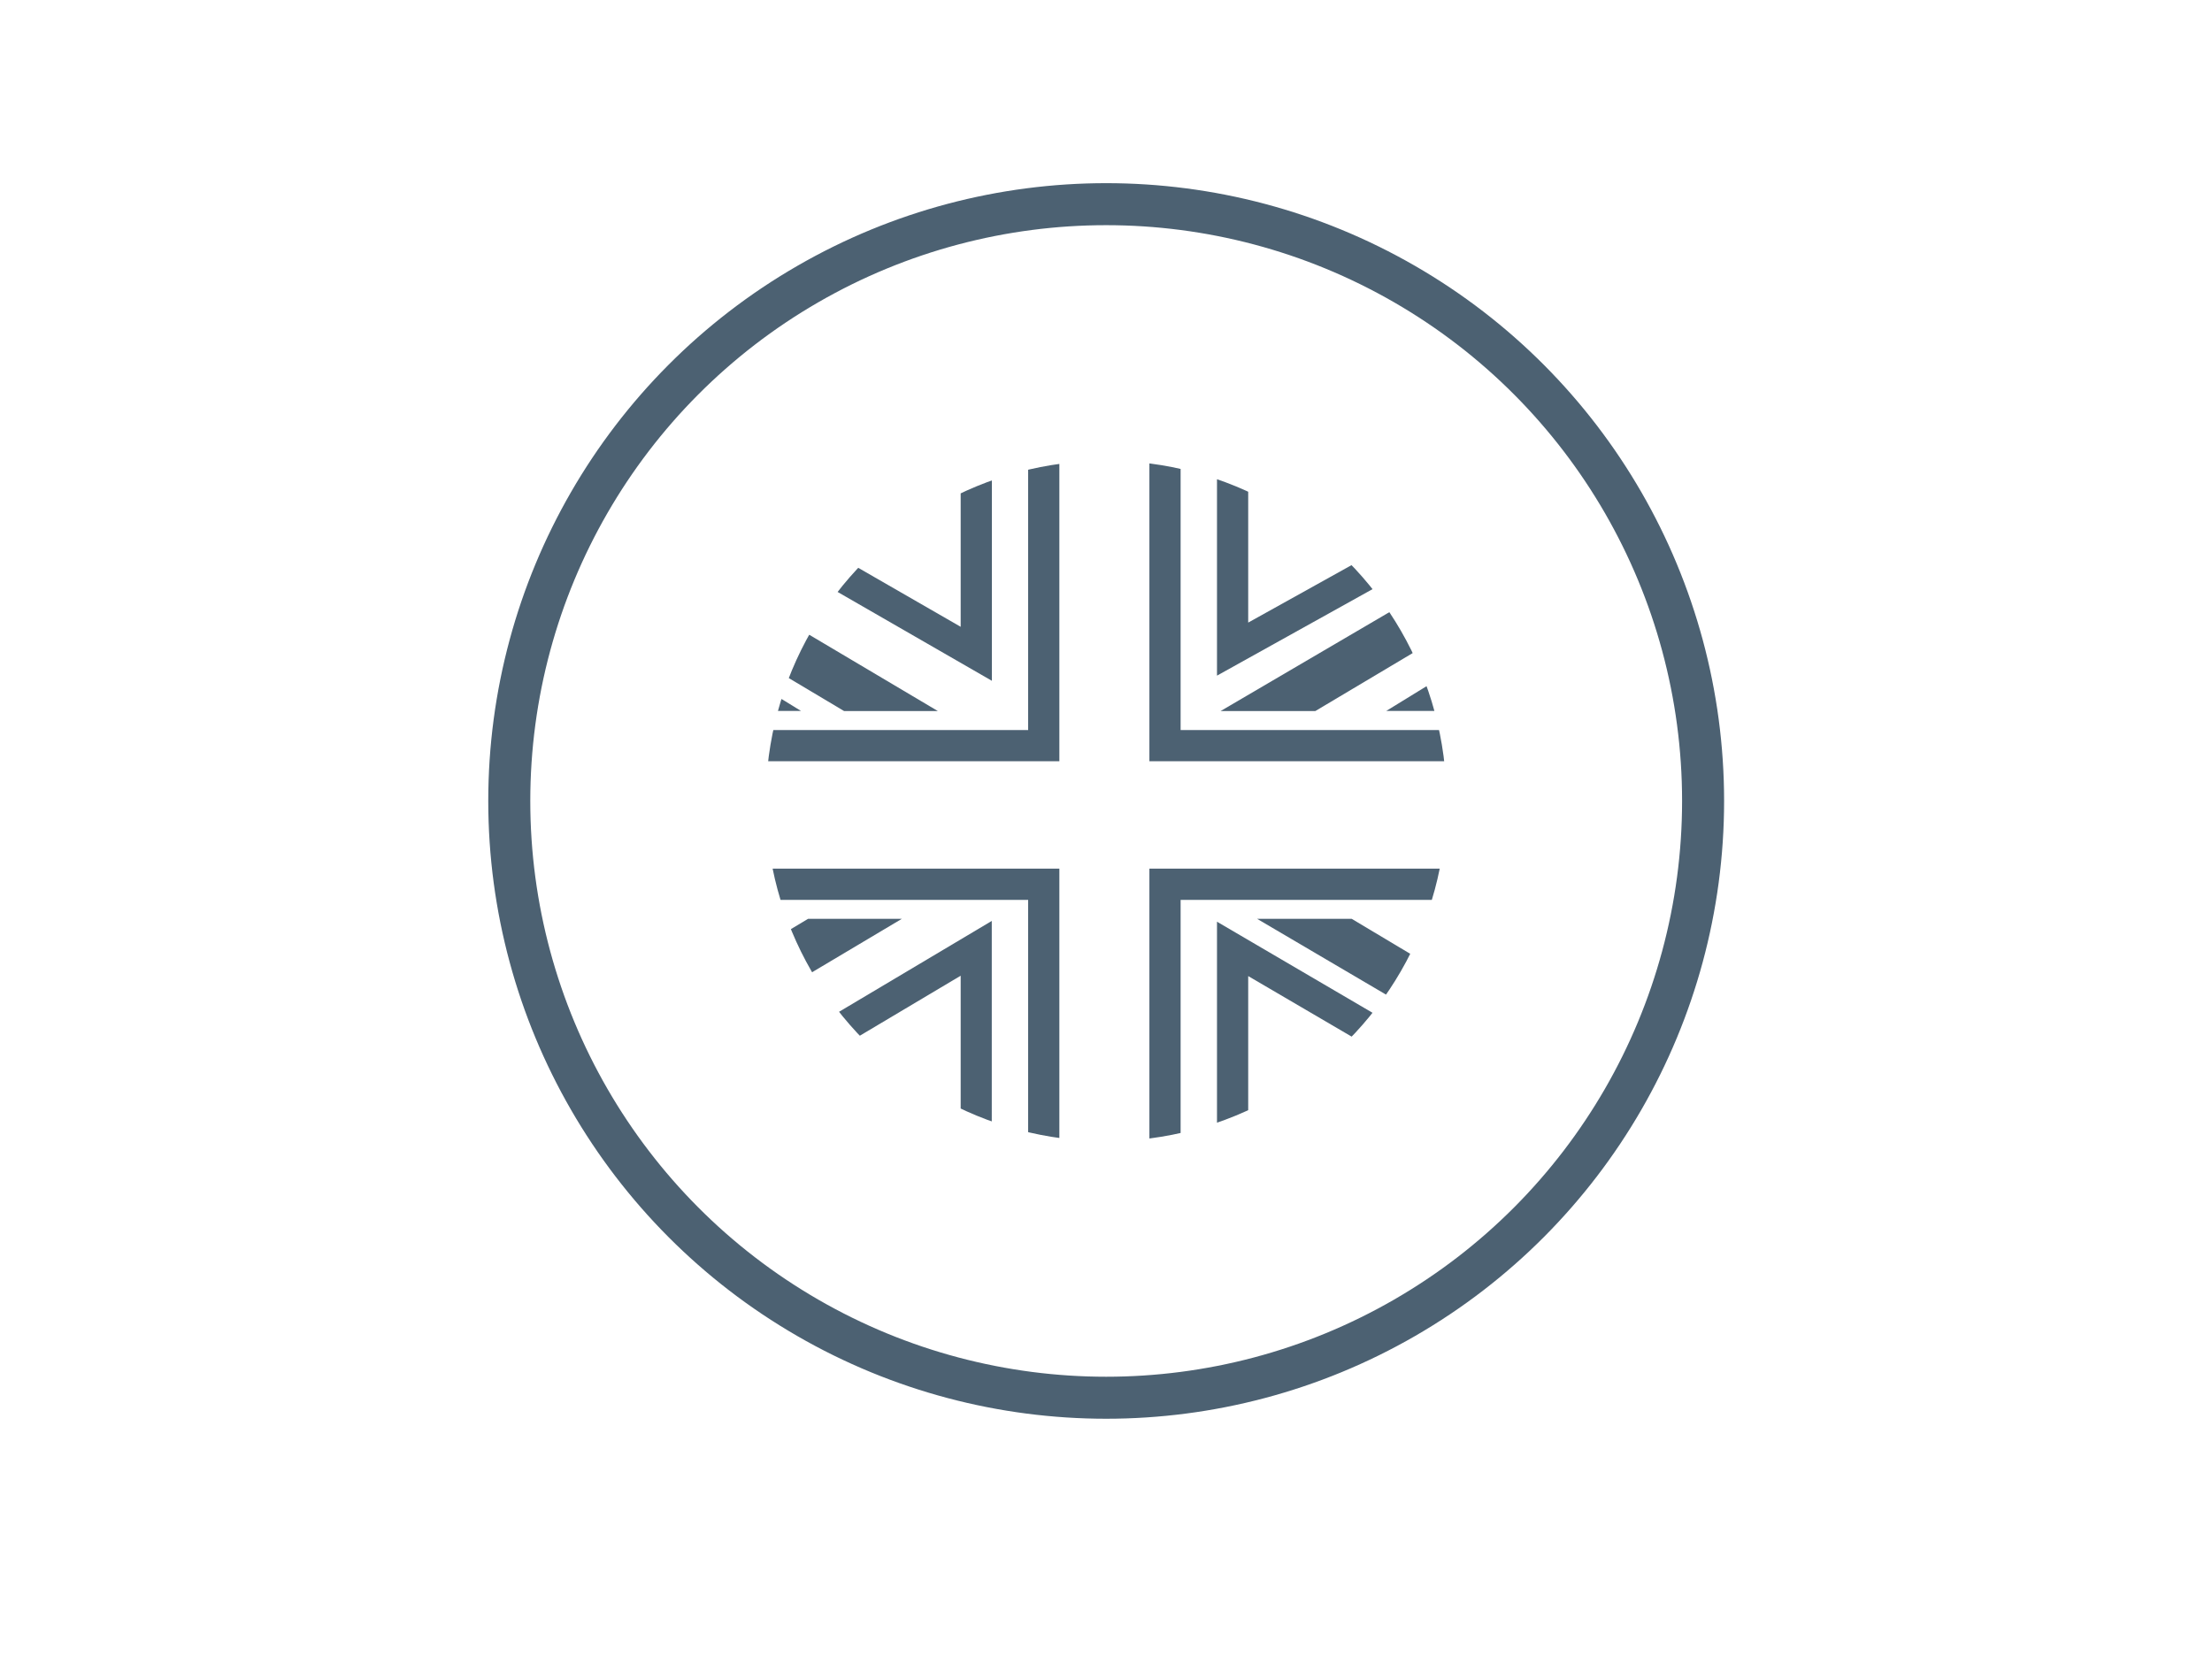 <?xml version="1.0" encoding="UTF-8"?> <!-- Generator: Adobe Illustrator 25.2.1, SVG Export Plug-In . SVG Version: 6.00 Build 0) --> <svg xmlns="http://www.w3.org/2000/svg" xmlns:xlink="http://www.w3.org/1999/xlink" version="1.1" id="Layer_1" x="0px" y="0px" viewBox="0 0 184.25 137.97" style="enable-background:new 0 0 184.25 137.97;" xml:space="preserve"> <style type="text/css"> .st0{fill:none;stroke:#4C6172;stroke-width:3.5;stroke-miterlimit:10;} .st1{fill:none;stroke:#4C6172;stroke-width:2.6;stroke-miterlimit:10;} .st2{fill:none;stroke:#4C6172;stroke-width:2.6;stroke-linejoin:round;stroke-miterlimit:10;} .st3{fill:none;stroke:#4C6172;stroke-width:2.6;stroke-linecap:round;stroke-miterlimit:10;} .st4{fill:#4C6172;} .st5{fill:none;stroke:#4C6172;stroke-width:2.6;stroke-linecap:round;stroke-linejoin:round;stroke-miterlimit:10;} .st6{clip-path:url(#SVGID_2_);} </style> <circle class="st0" cx="92.14" cy="66.73" r="49.72"></circle> <circle class="st0" cx="-968.46" cy="66.73" r="49.72"></circle> <circle class="st1" cx="-997.44" cy="78.97" r="3.99"></circle> <polyline class="st2" points="-1001.43,79.91 -1006.6,79.91 -1006.6,62.76 -1002.01,54.63 -988.51,54.63 "></polyline> <path class="st3" d="M-941.95,94.48h-26.41c-2.95,0-5.33-2.39-5.33-5.33v0c0-2.95,2.39-5.33,5.33-5.33h26.41 c2.95,0,5.33,2.39,5.33,5.33v0C-936.62,92.09-939.01,94.48-941.95,94.48z"></path> <circle class="st1" cx="-968.22" cy="89.2" r="2.24"></circle> <circle class="st1" cx="-979.56" cy="53.34" r="3.44"></circle> <circle class="st1" cx="-959.52" cy="89.2" r="2.24"></circle> <circle class="st1" cx="-950.82" cy="89.2" r="2.24"></circle> <circle class="st1" cx="-942.12" cy="89.2" r="2.24"></circle> <line class="st1" x1="-950.06" y1="82.68" x2="-950.06" y2="79.89"></line> <line class="st1" x1="-960.92" y1="82.68" x2="-960.92" y2="79.89"></line> <g> <path class="st4" d="M-948.58,81.24h-13.72c-0.61,0-1.14-0.43-1.27-1.02l-2.1-9.7c-0.04-0.19-0.04-0.39,0.01-0.58l2.28-9.6 c0.14-0.59,0.66-1,1.26-1h13.54c0.72,0,1.3,0.58,1.3,1.3v19.3C-947.28,80.66-947.86,81.24-948.58,81.24z M-961.25,78.64h11.38 v-16.7h-11.22l-1.97,8.31L-961.25,78.64z"></path> </g> <g> <path class="st4" d="M-935.89,79.58h-12.67c-0.72,0-1.3-0.58-1.3-1.3V66.4c0-0.72,0.58-1.3,1.3-1.3h12.67 c2.28,0,4.13,1.85,4.13,4.13v6.21C-931.76,77.73-933.61,79.58-935.89,79.58z M-947.26,76.98h11.37c0.85,0,1.53-0.69,1.53-1.53 v-6.21c0-0.85-0.69-1.54-1.53-1.54h-11.37V76.98z"></path> </g> <g> <path class="st4" d="M-937.16,71.74h-6.54c-0.72,0-1.3-0.58-1.3-1.3s0.58-1.3,1.3-1.3h6.54c0.72,0,1.3,0.58,1.3,1.3 S-936.44,71.74-937.16,71.74z"></path> </g> <g> <path class="st4" d="M-937.16,75.4h-6.54c-0.72,0-1.3-0.58-1.3-1.3s0.58-1.3,1.3-1.3h6.54c0.72,0,1.3,0.58,1.3,1.3 S-936.44,75.4-937.16,75.4z"></path> </g> <line class="st3" x1="-959.01" y1="60.49" x2="-976.03" y2="53.06"></line> <line class="st3" x1="-963.74" y1="63.58" x2="-976.84" y2="56.12"></line> <polyline class="st2" points="-963.74,71.11 -958.13,71.11 -954.71,67.96 -954.71,60.64 "></polyline> <polyline class="st5" points="-943.12,65.44 -943.12,61.3 -939.88,61.3 "></polyline> <g> <path class="st4" d="M-989.45,70.17c0,0-0.08,1.58,0.27,3.53v-3.53H-989.45z"></path> <path class="st4" d="M-977.04,81.21h11.05l-0.56-2.6h-7.83c1.63-2.61,1.53-5.6,1.52-5.7v-3.15c0-0.53-0.33-1.01-0.82-1.21 c-0.5-0.2-1.06-0.07-1.43,0.32l-2.13,2.29h-1.62l-2.06-1.94c-0.24-0.23-0.56-0.35-0.89-0.35h-1.97l5.75-11.54 c0.32-0.64,0.06-1.42-0.58-1.74c-0.64-0.32-1.42-0.06-1.74,0.58l-6.33,12.7h-0.48l5.56-13.29c0.28-0.66-0.04-1.42-0.7-1.7 c-0.66-0.28-1.42,0.04-1.7,0.7l-6.05,14.46c-0.4,0.21-0.68,0.6-0.71,1.07c-0.01,0.21-0.19,4.36,1.57,7.79v0.72h-4.27v2.6h7.2 c1.24,0.79,2.7,1.19,4.36,1.19C-980,82.4-978.38,81.99-977.04,81.21z M-982.32,71.47l2.06,1.94c0.24,0.23,0.56,0.35,0.89,0.35h2.7 c0.36,0,0.7-0.15,0.95-0.41l0.27-0.29c0,0.54-0.09,3.28-1.81,5.06c-1.07,1.12-2.63,1.68-4.63,1.68c-1.63,0-2.91-0.51-3.91-1.55 c-1.8-1.89-2.24-5.05-2.33-6.78H-982.32z"></path> </g> <g> <path class="st4" d="M-934.7,45.71h-53.18c-0.72,0-1.3,0.58-1.3,1.3v13.24l0.04-0.07l2.55-6.08l0.01,0v-5.79H-936v13.8 c0,0.72,0.58,1.3,1.3,1.3c0.72,0,1.3-0.58,1.3-1.3v-15.1C-933.4,46.29-933.98,45.71-934.7,45.71z"></path> <polygon class="st4" points="-990.41,63.2 -1005.97,63.2 -1005.97,65.8 -991.5,65.8 "></polygon> </g> <circle class="st0" cx="-757.56" cy="66.73" r="49.72"></circle> <g> <g> <path class="st4" d="M-785.84,52.49c1.82-1.2,3.62-2.41,5.46-3.59c5.11-3.27,10.24-6.52,15.36-9.77c2.15-1.37,4.31-2.72,6.45-4.1 c0.7-0.45,1.34-0.46,2.02-0.02c5.93,3.79,11.86,7.58,17.8,11.36c2.84,1.81,5.69,3.6,8.54,5.38c0.65,0.41,0.95,0.92,0.95,1.71 c-0.02,9.5-0.02,19,0,28.5c0,0.94-0.37,1.5-1.14,1.98c-5.39,3.38-10.77,6.79-16.14,10.21c-3.51,2.23-7.01,4.47-10.51,6.72 c-0.07,0.05-0.12,0.13-0.18,0.2c-0.24,0-0.49,0-0.73,0c-0.06-0.1-0.09-0.23-0.18-0.29c-1.97-1.24-3.95-2.47-5.91-3.71 c-4.86-3.08-9.72-6.17-14.57-9.27c-2.41-1.54-4.8-3.13-7.2-4.7C-785.84,72.9-785.84,62.69-785.84,52.49z M-746.35,44.41 c-3.73-2.35-7.23-4.59-10.78-6.76c-0.29-0.18-0.93-0.03-1.28,0.19c-2.41,1.48-4.78,3.01-7.16,4.53c-1.03,0.66-2.05,1.34-3.08,2.01 c0.11,0.16,0.13,0.23,0.18,0.26c3.4,2.17,6.81,4.31,10.19,6.51c0.56,0.36,0.93,0.31,1.44-0.02c2.49-1.61,5-3.19,7.5-4.78 C-748.4,45.74-747.47,45.14-746.35,44.41z M-782.35,53.03c3.75,2.38,7.27,4.64,10.82,6.85c0.23,0.14,0.73,0.08,0.99-0.08 c2.71-1.68,5.4-3.39,8.09-5.11c0.8-0.51,1.59-1.05,2.43-1.61c-0.18-0.19-0.25-0.29-0.34-0.35c-3.39-2.17-6.79-4.34-10.17-6.52 c-0.51-0.33-0.89-0.16-1.33,0.13c-2.16,1.4-4.33,2.78-6.49,4.16C-779.63,51.32-780.9,52.12-782.35,53.03z M-732.85,53.06 c-0.25-0.19-0.36-0.29-0.48-0.37c-3.37-2.15-6.73-4.3-10.13-6.41c-0.29-0.18-0.89-0.15-1.19,0.04c-2.63,1.61-5.24,3.27-7.84,4.93 c-0.88,0.56-1.73,1.16-2.71,1.82c3.68,2.36,7.19,4.63,10.74,6.85c0.22,0.14,0.72,0.03,0.98-0.13c1.46-0.87,2.89-1.78,4.32-2.69 C-737.1,55.78-735.03,54.45-732.85,53.06z M-768.63,76.3c0.08,0.19,0.08,0.27,0.12,0.3c3.48,2.22,6.95,4.45,10.45,6.63 c0.25,0.16,0.78,0.14,1.04-0.03c2.36-1.48,4.69-3.01,7.04-4.52c1.14-0.73,2.29-1.44,3.54-2.22c-0.41-0.32-0.68-0.57-0.97-0.76 c-2.73-1.73-5.55-3.35-8.18-5.22c-1.45-1.03-2.48-1.06-3.95-0.03C-762.47,72.51-765.57,74.35-768.63,76.3z M-742.74,88.8 c0.24-0.12,0.37-0.18,0.49-0.25c3.28-2.07,6.55-4.16,9.84-6.22c0.5-0.31,0.67-0.66,0.67-1.26c-0.03-3.36-0.01-6.72-0.02-10.08 c0-0.26-0.03-0.52-0.05-0.82c-0.16,0.07-0.25,0.09-0.32,0.14c-3.38,2.14-6.77,4.26-10.12,6.44c-0.31,0.2-0.57,0.73-0.58,1.12 c-0.04,3.39-0.03,6.78-0.02,10.17C-742.86,88.26-742.8,88.48-742.74,88.8z M-731.77,55.29c-3.71,2.38-7.23,4.63-10.73,6.91 c-0.23,0.15-0.36,0.61-0.36,0.93c-0.03,3.36-0.02,6.71-0.01,10.07c0,0.23,0.05,0.46,0.08,0.77c0.24-0.07,0.42-0.09,0.56-0.18 c3.23-2.05,6.44-4.12,9.68-6.14c0.63-0.39,0.82-0.84,0.8-1.55c-0.05-1.77-0.02-3.54-0.02-5.31 C-731.77,59.03-731.77,57.27-731.77,55.29z M-745.36,78.77c-0.3,0.15-0.45,0.2-0.57,0.28c-3.28,2.08-6.56,4.14-9.81,6.26 c-0.3,0.2-0.54,0.72-0.55,1.1c-0.04,3.42-0.03,6.84-0.02,10.25c0,0.22,0.04,0.45,0.06,0.75c0.25-0.12,0.43-0.17,0.57-0.27 c3.28-2.09,6.56-4.17,9.81-6.3c0.31-0.2,0.58-0.72,0.59-1.09c0.05-3.36,0.03-6.71,0.02-10.07 C-745.26,79.42-745.31,79.17-745.36,78.77z M-783.26,70.15c-0.05,0.21-0.1,0.32-0.1,0.43c-0.01,3.57-0.02,7.15,0.02,10.72 c0,0.32,0.28,0.75,0.55,0.93c2.33,1.53,4.7,3.01,7.05,4.51c1.06,0.67,2.12,1.35,3.24,2.06c0.07-0.24,0.14-0.36,0.14-0.47 c0.01-3.6,0.02-7.21-0.02-10.81c0-0.28-0.31-0.64-0.58-0.82c-1.56-1.04-3.14-2.05-4.73-3.06 C-779.52,72.49-781.36,71.34-783.26,70.15z M-745.39,74.08c0.05-0.46,0.13-0.8,0.13-1.13c0.01-3.15-0.03-6.29,0.03-9.44 c0.02-0.9-0.35-1.38-1.04-1.81c-2.67-1.68-5.32-3.39-7.98-5.08c-0.64-0.41-1.3-0.79-2.07-1.25c0,3.91-0.01,7.61,0.02,11.3 c0,0.28,0.3,0.65,0.56,0.81C-752.37,69.64-748.99,71.78-745.39,74.08z M-772.46,74.04c0.06-0.25,0.1-0.37,0.1-0.48 c0-3.51-0.02-7.02,0.02-10.53c0.01-0.69-0.4-0.98-0.84-1.27c-2.63-1.68-5.27-3.34-7.91-5.01c-0.71-0.45-1.42-0.89-2.18-1.36 c-0.05,0.22-0.09,0.33-0.09,0.44c-0.01,3.57-0.02,7.14,0.02,10.71c0,0.29,0.26,0.68,0.52,0.85c2.79,1.83,5.61,3.62,8.42,5.42 C-773.79,73.22-773.16,73.61-772.46,74.04z M-769.73,78.72c-0.04,0.34-0.08,0.52-0.08,0.69c0,3.48,0.02,6.96-0.02,10.44 c-0.01,0.66,0.38,0.9,0.81,1.18c2.66,1.7,5.33,3.4,7.99,5.09c0.67,0.43,1.36,0.84,2.06,1.28c0.07-0.19,0.11-0.25,0.11-0.31 c0.01-3.63,0.04-7.27-0.01-10.9c0-0.35-0.4-0.81-0.73-1.02c-2.23-1.46-4.5-2.88-6.76-4.31 C-767.44,80.18-768.53,79.49-769.73,78.72z M-769.8,73.95c0.23-0.03,0.33-0.02,0.4-0.06c3.32-2.13,6.64-4.24,9.93-6.41 c0.33-0.22,0.61-0.76,0.61-1.16c0.05-3.05,0.02-6.1,0.02-9.15c0-0.54,0-1.08,0-1.85c-1.06,0.68-1.93,1.26-2.82,1.82 c-2.43,1.54-4.88,3.05-7.3,4.61c-0.35,0.22-0.81,0.63-0.81,0.97C-769.82,66.43-769.8,70.15-769.8,73.95z"></path> </g> </g> <circle class="st0" cx="-545.65" cy="66.73" r="49.72"></circle> <path class="st4" d="M-572.61,39.46v11.16h53.65V39.46H-572.61z M-567.71,46.94c-1.06,0-1.92-0.86-1.92-1.93 c0-1.06,0.86-1.92,1.92-1.92s1.92,0.86,1.92,1.92C-565.79,46.08-566.65,46.94-567.71,46.94z M-562.25,46.94 c-1.06,0-1.92-0.86-1.92-1.93c0-1.06,0.86-1.92,1.92-1.92c1.06,0,1.93,0.86,1.93,1.92C-560.33,46.08-561.19,46.94-562.25,46.94z M-556.58,46.94c-1.06,0-1.92-0.86-1.92-1.93c0-1.06,0.86-1.92,1.92-1.92c1.06,0,1.92,0.86,1.92,1.92 C-554.66,46.08-555.52,46.94-556.58,46.94z"></path> <path class="st3" d="M-520.67,95.32h-49.95c-1.57,0-2.83-1.27-2.83-2.83V41.27c0-1.57,1.27-2.83,2.83-2.83h49.95 c1.57,0,2.83,1.27,2.83,2.83v51.21C-517.84,94.05-519.11,95.32-520.67,95.32z"></path> <line class="st1" x1="-573.46" y1="75.16" x2="-518.2" y2="75.16"></line> <line class="st3" x1="-537.64" y1="49.06" x2="-537.64" y2="90.1"></line> <circle class="st1" cx="-537.64" cy="75.16" r="10.44"></circle> <circle class="st0" cx="-331.69" cy="66.73" r="49.72"></circle> <rect x="-354.38" y="38.96" class="st2" width="45.36" height="58.08"></rect> <rect x="-338.3" y="38.96" class="st2" width="13.2" height="4.44"></rect> <path class="st2" d="M-335.66,38.18c0-2.15,1.75-3.9,3.9-3.9c2.15,0,3.9,1.75,3.9,3.9"></path> <polyline class="st5" points="-349.1,60.56 -346.46,63.92 -339.02,53.84 "></polyline> <line class="st5" x1="-333.98" y1="58.24" x2="-315.5" y2="58.24"></line> <line class="st5" x1="-333.98" y1="52.4" x2="-315.5" y2="52.4"></line> <line class="st5" x1="-333.98" y1="64.07" x2="-315.5" y2="64.07"></line> <g> <path class="st5" d="M-325.71,73.72c0.92,0.85,2.43,0.85,3.35,0c0.92-0.85,1.87-0.54,2.12,0.69c0.25,1.23,1.46,2.11,2.71,1.97 c1.24-0.14,1.83,0.67,1.31,1.8c-0.52,1.14-0.06,2.57,1.03,3.18c1.09,0.61,1.09,1.62,0,2.23c-1.09,0.61-1.55,2.04-1.03,3.18 s-0.07,1.95-1.31,1.8c-1.24-0.14-2.46,0.74-2.71,1.97s-1.2,1.54-2.12,0.69c-0.92-0.85-2.43-0.85-3.35,0 c-0.92,0.85-1.87,0.54-2.12-0.69s-1.46-2.11-2.71-1.97c-1.24,0.14-1.83-0.67-1.31-1.8s0.06-2.57-1.03-3.18 c-1.09-0.61-1.09-1.62,0-2.23c1.09-0.61,1.55-2.04,1.03-3.18c-0.52-1.14,0.07-1.95,1.31-1.8c1.24,0.14,2.46-0.74,2.71-1.97 C-327.59,73.18-326.63,72.87-325.71,73.72z"></path> </g> <circle class="st5" cx="-324.04" cy="82.48" r="4.32"></circle> <circle class="st0" cx="-119.26" cy="66.73" r="49.72"></circle> <g> <path class="st4" d="M-105.3,46.72c0.77,0.69,1.95,0.63,2.65-0.15c0.69-0.77,0.63-1.96-0.15-2.65c-4.33-3.88-9.92-6.02-15.74-6.02 c-6.52,0-12.59,2.6-17.08,7.32c-0.71,0.75-0.69,1.94,0.06,2.65c0.36,0.34,0.83,0.52,1.29,0.52c0.49,0,0.99-0.2,1.36-0.58 c3.78-3.97,8.89-6.16,14.37-6.16C-113.65,41.66-108.95,43.46-105.3,46.72z"></path> <path class="st4" d="M-139.75,58.63l1.9,24.84c1.58-0.16,3.05-0.32,3.05-0.32l-1.9-24.76L-139.75,58.63z"></path> <path class="st4" d="M-100.7,83.47l1.9-24.84l-3.05-0.23l-1.89,24.76C-103.75,83.16-102.28,83.31-100.7,83.47z"></path> <path class="st4" d="M-92.78,59.82v-0.54c0-14.23-11.58-25.81-25.81-25.81c-14.18,0-25.72,11.49-25.8,25.65 c-3.39,0.97-5.67,6.4-5.18,12.8c0.53,6.89,4.05,12.23,7.86,11.94c0.11-0.01,0.8-0.08,1.7-0.17l-1.87-24.42h0.09 c0-12.79,10.41-23.2,23.2-23.2c12.66,0,22.96,10.2,23.18,22.81l-1.24-0.1l-1.78,23.24c-2.54,6.23-6.34,8.83-12.3,9.89 c-0.47-0.7-1.23-1.19-2.13-1.19h-11.09c-1.44,0-2.61,1.17-2.61,2.61c0,1.44,1.17,2.61,2.61,2.61h11.09c1,0,1.84-0.58,2.28-1.41 c6.7-1.11,11.18-3.93,14.18-10.73c3.63-0.15,6.9-5.29,7.41-11.9C-88.57,66.45-90.19,61.7-92.78,59.82z"></path> </g> <g> <defs> <circle id="SVGID_1_" cx="92.14" cy="66.73" r="28.35"></circle> </defs> <clipPath id="SVGID_2_"> <use xlink:href="#SVGID_1_" style="overflow:visible;"></use> </clipPath> <g class="st6"> <g> <g> <path class="st4" d="M124.97,40.19l-21,11.68V40.19H124.97 M134.99,37.59h-33.62v18.7L134.99,37.59L134.99,37.59z"></path> </g> <g> <path class="st4" d="M54.01,79.15l-10.63,6.13v-6.13H54.01 M63.72,76.55H40.77v13.23L63.72,76.55L63.72,76.55z"></path> </g> <g> <path class="st4" d="M80.02,40.19v12.03L59.13,40.19H80.02 M82.62,37.59H49.41l33.21,19.13V37.59L82.62,37.59z"></path> </g> <g> <path class="st4" d="M43.37,47.95l14.15,8.69H43.37V47.95 M40.77,43.3v15.93h25.95L40.77,43.3L40.77,43.3z"></path> </g> <g> <path class="st4" d="M140.61,46.83v9.8h-15.95L140.61,46.83 M143.21,42.18l-27.74,17.05h27.74V42.18L143.21,42.18z"></path> </g> <g> <path class="st4" d="M140.61,79.15v7.14l-11.81-7.14H140.61 M143.21,76.55h-23.74l23.74,14.35V76.55L143.21,76.55z"></path> </g> <g> <path class="st4" d="M80.02,81.29v11.42H60.83L80.02,81.29 M82.62,76.72L51.38,95.31h31.23V76.72L82.62,76.72z"></path> </g> <g> <path class="st4" d="M103.97,81.32l19.44,11.38h-19.44V81.32 M101.37,76.79v18.52h31.62L101.37,76.79L101.37,76.79z"></path> </g> </g> <g> <g> <polygon class="st4" points="41.63,37.59 40.77,37.59 40.77,41.63 70.31,59.24 78.12,59.24 41.63,37.59 "></polygon> </g> <g> <polygon class="st4" points="143.21,37.59 138.61,37.59 101.67,59.24 109.56,59.24 143.21,39.2 143.21,37.59 "></polygon> </g> <g> <polygon class="st4" points="75.12,76.55 67.31,76.55 40.77,92.42 40.77,95.31 43.6,95.31 75.12,76.55 "></polygon> </g> <g> <polygon class="st4" points="112.59,76.55 104.71,76.55 136.62,95.31 143.21,95.31 143.21,94.85 112.59,76.55 "></polygon> </g> <polygon class="st1" points="97.04,34.55 86.94,34.55 86.94,62.12 40.77,62.12 40.77,73.67 86.94,73.67 86.94,100.39 97.04,100.39 97.04,73.67 143.21,73.67 143.21,62.12 97.04,62.12 "></polygon> </g> </g> </g> </svg> 